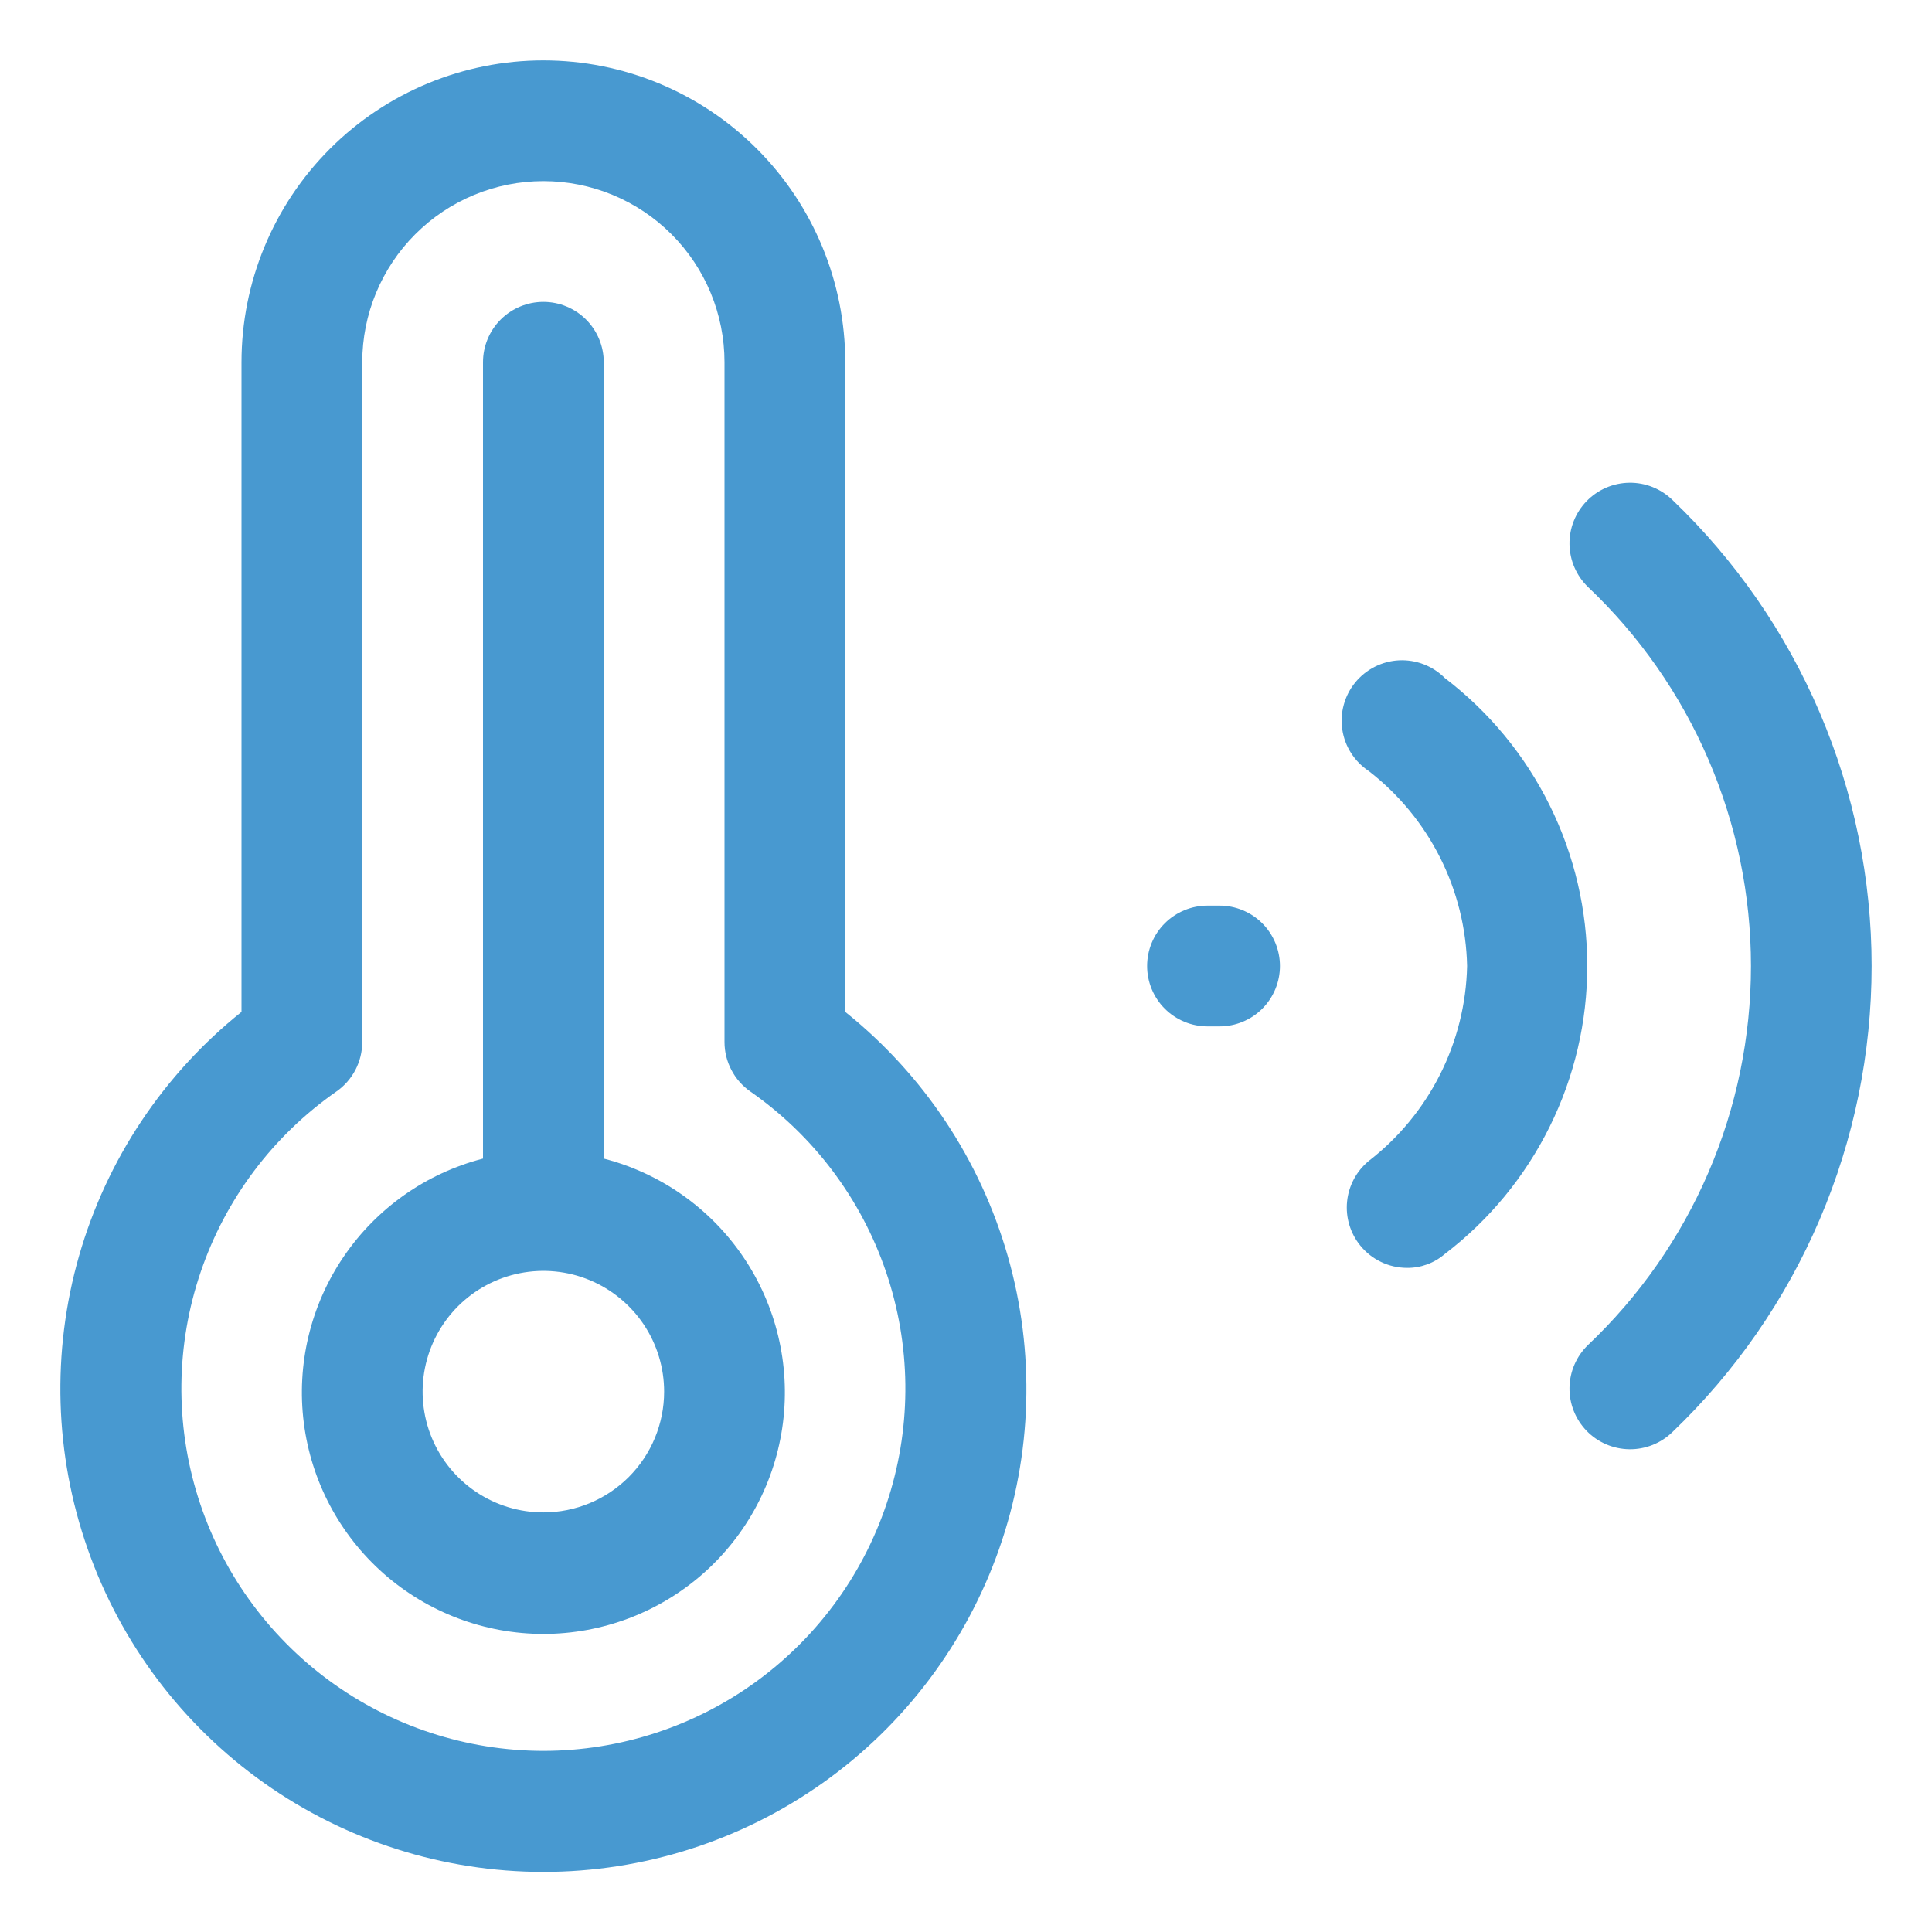 <svg width="60" height="60" viewBox="0 0 60 60" fill="none" xmlns="http://www.w3.org/2000/svg">
<g clip-path="url(#clip0_201_7)">
<path d="M37.875 28.125H37.5C37.003 28.125 36.526 28.323 36.174 28.674C35.822 29.026 35.625 29.503 35.625 30C35.625 30.497 35.822 30.974 36.174 31.326C36.526 31.677 37.003 31.875 37.5 31.875H37.875C38.372 31.875 38.849 31.677 39.201 31.326C39.553 30.974 39.75 30.497 39.75 30C39.75 29.503 39.553 29.026 39.201 28.674C38.849 28.323 38.372 28.125 37.875 28.125Z" fill="#4899D0"/>
<path d="M51.938 15.525C51.58 15.177 51.098 14.985 50.599 14.992C50.099 14.999 49.623 15.204 49.275 15.562C48.927 15.921 48.735 16.402 48.742 16.901C48.749 17.401 48.955 17.877 49.312 18.225C50.913 19.741 52.187 21.566 53.058 23.591C53.929 25.615 54.378 27.796 54.378 30C54.378 32.204 53.929 34.385 53.058 36.409C52.187 38.434 50.913 40.259 49.312 41.775C48.955 42.123 48.749 42.599 48.742 43.099C48.735 43.598 48.927 44.079 49.275 44.438C49.623 44.795 50.099 45.001 50.599 45.008C51.098 45.015 51.58 44.823 51.938 44.475C53.893 42.605 55.45 40.359 56.513 37.871C57.577 35.383 58.125 32.706 58.125 30C58.125 27.294 57.577 24.617 56.513 22.129C55.45 19.641 53.893 17.395 51.938 15.525Z" fill="#4899D0"/>
<path d="M44.869 21.056C44.684 20.87 44.462 20.726 44.217 20.631C43.972 20.537 43.711 20.494 43.449 20.507C43.187 20.52 42.931 20.588 42.697 20.706C42.463 20.824 42.256 20.99 42.09 21.193C41.924 21.396 41.802 21.631 41.733 21.884C41.663 22.137 41.648 22.401 41.687 22.661C41.726 22.92 41.819 23.168 41.961 23.389C42.102 23.61 42.288 23.799 42.506 23.944C43.435 24.662 44.191 25.578 44.72 26.626C45.249 27.674 45.537 28.826 45.562 30C45.537 31.173 45.249 32.326 44.72 33.374C44.191 34.422 43.435 35.338 42.506 36.056C42.126 36.371 41.884 36.823 41.835 37.315C41.786 37.806 41.933 38.297 42.244 38.681C42.418 38.896 42.638 39.07 42.888 39.19C43.137 39.31 43.41 39.373 43.688 39.375C44.121 39.381 44.541 39.228 44.869 38.944C46.245 37.894 47.36 36.541 48.127 34.989C48.895 33.438 49.294 31.731 49.294 30C49.294 28.269 48.895 26.562 48.127 25.011C47.36 23.459 46.245 22.106 44.869 21.056Z" fill="#4899D0"/>
<path d="M26.25 31.425V11.25C26.25 8.764 25.262 6.379 23.504 4.621C21.746 2.863 19.361 1.875 16.875 1.875C14.389 1.875 12.004 2.863 10.246 4.621C8.488 6.379 7.5 8.764 7.5 11.25V31.425C5.074 33.367 3.311 36.015 2.455 39.003C1.599 41.99 1.692 45.17 2.722 48.102C3.751 51.035 5.665 53.575 8.201 55.372C10.736 57.169 13.767 58.134 16.875 58.134C19.983 58.134 23.014 57.169 25.549 55.372C28.085 53.575 29.999 51.035 31.029 48.102C32.058 45.17 32.151 41.99 31.295 39.003C30.439 36.015 28.676 33.367 26.25 31.425ZM16.875 54.375C14.482 54.373 12.151 53.608 10.223 52.192C8.294 50.775 6.867 48.78 6.15 46.496C5.433 44.213 5.462 41.76 6.235 39.495C7.007 37.23 8.481 35.27 10.444 33.9C10.692 33.728 10.895 33.498 11.036 33.23C11.176 32.962 11.249 32.665 11.25 32.362V11.25C11.25 9.758 11.843 8.327 12.898 7.273C13.952 6.218 15.383 5.625 16.875 5.625C18.367 5.625 19.798 6.218 20.852 7.273C21.907 8.327 22.5 9.758 22.5 11.25V32.362C22.5 32.665 22.574 32.962 22.715 33.23C22.855 33.498 23.058 33.728 23.306 33.9C25.269 35.27 26.743 37.23 27.515 39.495C28.288 41.76 28.317 44.213 27.6 46.496C26.883 48.78 25.456 50.775 23.527 52.192C21.599 53.608 19.268 54.373 16.875 54.375Z" fill="#4899D0"/>
<path d="M18.75 35.981V11.25C18.75 10.753 18.552 10.276 18.201 9.924C17.849 9.573 17.372 9.375 16.875 9.375C16.378 9.375 15.901 9.573 15.549 9.924C15.197 10.276 15 10.753 15 11.25V35.981C13.232 36.438 11.692 37.523 10.668 39.034C9.643 40.545 9.205 42.377 9.435 44.188C9.665 45.999 10.547 47.664 11.917 48.871C13.287 50.077 15.05 50.743 16.875 50.743C18.7 50.743 20.463 50.077 21.833 48.871C23.203 47.664 24.085 45.999 24.315 44.188C24.545 42.377 24.107 40.545 23.082 39.034C22.058 37.523 20.517 36.438 18.75 35.981ZM16.875 46.969C16.133 46.969 15.408 46.749 14.792 46.337C14.175 45.925 13.694 45.339 13.41 44.654C13.127 43.969 13.052 43.215 13.197 42.487C13.342 41.76 13.699 41.092 14.223 40.567C14.748 40.043 15.416 39.685 16.143 39.541C16.871 39.396 17.625 39.47 18.31 39.754C18.995 40.038 19.581 40.519 19.993 41.135C20.405 41.752 20.625 42.477 20.625 43.219C20.625 44.213 20.23 45.167 19.527 45.87C18.823 46.574 17.87 46.969 16.875 46.969Z" fill="#4899D0"/>
</g>
<defs>
<clipPath id="clip0_201_7">
<rect width="60" height="60" fill="white"/>
</clipPath>
</defs>
</svg>

